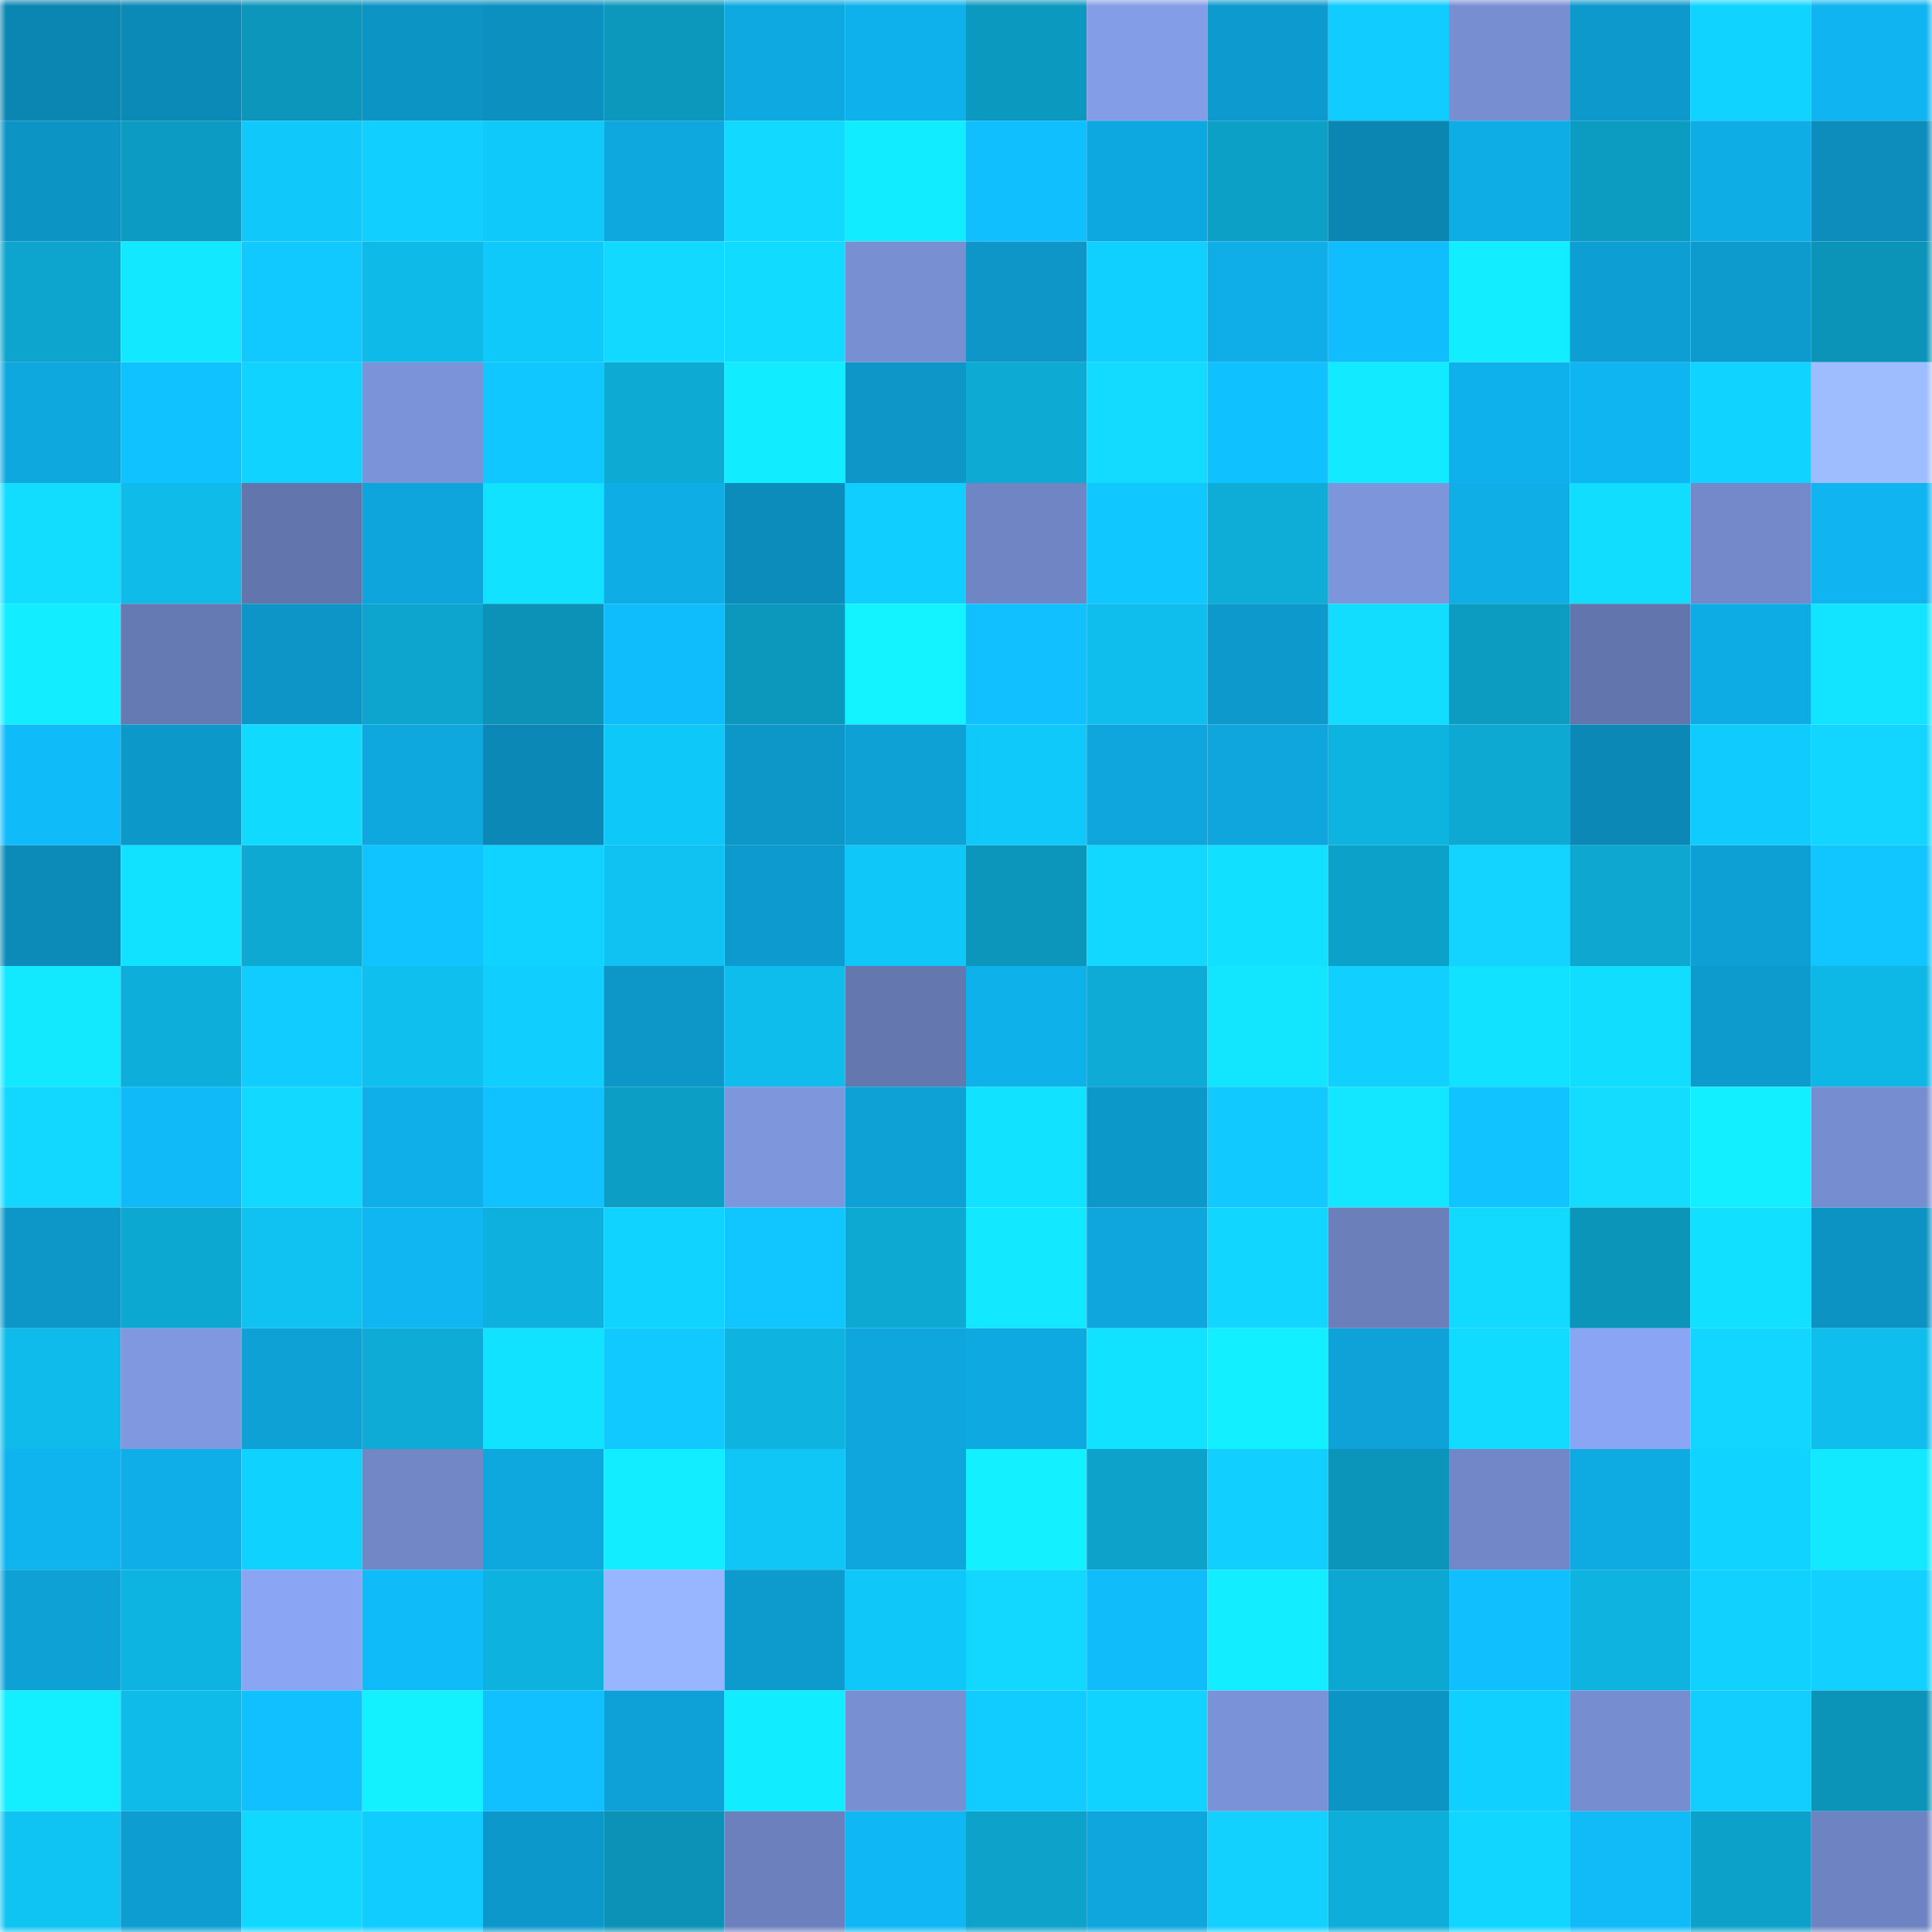 <svg viewBox="0 0 160 160" fill="none" role="img" xmlns="http://www.w3.org/2000/svg" width="240" height="240" name="ens%2Cwoodsman.eth"><mask id="1380397087" mask-type="alpha" maskUnits="userSpaceOnUse" x="0" y="0" width="160" height="160"><rect width="160" height="160" fill="#FFFFFF"></rect></mask><g mask="url(#1380397087)"><rect x="0" y="0" width="10" height="10" fill="#0b86b2"></rect><rect x="10" y="0" width="10" height="10" fill="#0c8ab7"></rect><rect x="20" y="0" width="10" height="10" fill="#0c96bc"></rect><rect x="30" y="0" width="10" height="10" fill="#0c94c5"></rect><rect x="40" y="0" width="10" height="10" fill="#0c90c0"></rect><rect x="50" y="0" width="10" height="10" fill="#0c98bd"></rect><rect x="60" y="0" width="10" height="10" fill="#0ea9e1"></rect><rect x="70" y="0" width="10" height="10" fill="#0fb1ec"></rect><rect x="80" y="0" width="10" height="10" fill="#0c99bf"></rect><rect x="90" y="0" width="10" height="10" fill="#839de7"></rect><rect x="100" y="0" width="10" height="10" fill="#0d9bcf"></rect><rect x="110" y="0" width="10" height="10" fill="#10ccff"></rect><rect x="120" y="0" width="10" height="10" fill="#778ed1"></rect><rect x="130" y="0" width="10" height="10" fill="#0d99cc"></rect><rect x="140" y="0" width="10" height="10" fill="#10d4ff"></rect><rect x="150" y="0" width="10" height="10" fill="#0fb4f0"></rect><rect x="0" y="10" width="10" height="10" fill="#0c94c5"></rect><rect x="10" y="10" width="10" height="10" fill="#0c9cc3"></rect><rect x="20" y="10" width="10" height="10" fill="#10c9fa"></rect><rect x="30" y="10" width="10" height="10" fill="#11cfff"></rect><rect x="40" y="10" width="10" height="10" fill="#10c9fb"></rect><rect x="50" y="10" width="10" height="10" fill="#0ea7de"></rect><rect x="60" y="10" width="10" height="10" fill="#12d9ff"></rect><rect x="70" y="10" width="10" height="10" fill="#12ecff"></rect><rect x="80" y="10" width="10" height="10" fill="#10bffe"></rect><rect x="90" y="10" width="10" height="10" fill="#0ea8e0"></rect><rect x="100" y="10" width="10" height="10" fill="#0ca0c7"></rect><rect x="110" y="10" width="10" height="10" fill="#0b86b3"></rect><rect x="120" y="10" width="10" height="10" fill="#0fade6"></rect><rect x="130" y="10" width="10" height="10" fill="#0c9bc1"></rect><rect x="140" y="10" width="10" height="10" fill="#0fade6"></rect><rect x="150" y="10" width="10" height="10" fill="#0c8dbc"></rect><rect x="0" y="20" width="10" height="10" fill="#0da5ce"></rect><rect x="10" y="20" width="10" height="10" fill="#12e8ff"></rect><rect x="20" y="20" width="10" height="10" fill="#11c8ff"></rect><rect x="30" y="20" width="10" height="10" fill="#0ebae8"></rect><rect x="40" y="20" width="10" height="10" fill="#10c9fb"></rect><rect x="50" y="20" width="10" height="10" fill="#12d9ff"></rect><rect x="60" y="20" width="10" height="10" fill="#11dcff"></rect><rect x="70" y="20" width="10" height="10" fill="#788fd2"></rect><rect x="80" y="20" width="10" height="10" fill="#0d96c7"></rect><rect x="90" y="20" width="10" height="10" fill="#10d0ff"></rect><rect x="100" y="20" width="10" height="10" fill="#0faee8"></rect><rect x="110" y="20" width="10" height="10" fill="#10befd"></rect><rect x="120" y="20" width="10" height="10" fill="#12eeff"></rect><rect x="130" y="20" width="10" height="10" fill="#0d9fd3"></rect><rect x="140" y="20" width="10" height="10" fill="#0d9bce"></rect><rect x="150" y="20" width="10" height="10" fill="#0b94b8"></rect><rect x="0" y="30" width="10" height="10" fill="#0ea8df"></rect><rect x="10" y="30" width="10" height="10" fill="#10c2ff"></rect><rect x="20" y="30" width="10" height="10" fill="#10d3ff"></rect><rect x="30" y="30" width="10" height="10" fill="#7b93d8"></rect><rect x="40" y="30" width="10" height="10" fill="#11c7ff"></rect><rect x="50" y="30" width="10" height="10" fill="#0daad4"></rect><rect x="60" y="30" width="10" height="10" fill="#12ecff"></rect><rect x="70" y="30" width="10" height="10" fill="#0d96c7"></rect><rect x="80" y="30" width="10" height="10" fill="#0daad4"></rect><rect x="90" y="30" width="10" height="10" fill="#12dbff"></rect><rect x="100" y="30" width="10" height="10" fill="#10c1ff"></rect><rect x="110" y="30" width="10" height="10" fill="#12ebff"></rect><rect x="120" y="30" width="10" height="10" fill="#0fb1ec"></rect><rect x="130" y="30" width="10" height="10" fill="#0fb5f1"></rect><rect x="140" y="30" width="10" height="10" fill="#10d4ff"></rect><rect x="150" y="30" width="10" height="10" fill="#9ebdff"></rect><rect x="0" y="40" width="10" height="10" fill="#13ddff"></rect><rect x="10" y="40" width="10" height="10" fill="#0ebbe9"></rect><rect x="20" y="40" width="10" height="10" fill="#6275ac"></rect><rect x="30" y="40" width="10" height="10" fill="#0ea5dc"></rect><rect x="40" y="40" width="10" height="10" fill="#11e2ff"></rect><rect x="50" y="40" width="10" height="10" fill="#0fade6"></rect><rect x="60" y="40" width="10" height="10" fill="#0c8cbb"></rect><rect x="70" y="40" width="10" height="10" fill="#10ceff"></rect><rect x="80" y="40" width="10" height="10" fill="#7085c4"></rect><rect x="90" y="40" width="10" height="10" fill="#11c7ff"></rect><rect x="100" y="40" width="10" height="10" fill="#0dadd8"></rect><rect x="110" y="40" width="10" height="10" fill="#7d95db"></rect><rect x="120" y="40" width="10" height="10" fill="#0faee7"></rect><rect x="130" y="40" width="10" height="10" fill="#11deff"></rect><rect x="140" y="40" width="10" height="10" fill="#7389ca"></rect><rect x="150" y="40" width="10" height="10" fill="#0fb4f0"></rect><rect x="0" y="50" width="10" height="10" fill="#12eeff"></rect><rect x="10" y="50" width="10" height="10" fill="#6579b2"></rect><rect x="20" y="50" width="10" height="10" fill="#0d95c7"></rect><rect x="30" y="50" width="10" height="10" fill="#0da5cd"></rect><rect x="40" y="50" width="10" height="10" fill="#0b92b6"></rect><rect x="50" y="50" width="10" height="10" fill="#10bdfc"></rect><rect x="60" y="50" width="10" height="10" fill="#0c98bd"></rect><rect x="70" y="50" width="10" height="10" fill="#13f2ff"></rect><rect x="80" y="50" width="10" height="10" fill="#10c0ff"></rect><rect x="90" y="50" width="10" height="10" fill="#0fbeed"></rect><rect x="100" y="50" width="10" height="10" fill="#0d99cc"></rect><rect x="110" y="50" width="10" height="10" fill="#13ddff"></rect><rect x="120" y="50" width="10" height="10" fill="#0c9bc1"></rect><rect x="130" y="50" width="10" height="10" fill="#6275ac"></rect><rect x="140" y="50" width="10" height="10" fill="#0eace5"></rect><rect x="150" y="50" width="10" height="10" fill="#12e3ff"></rect><rect x="0" y="60" width="10" height="10" fill="#10bbf9"></rect><rect x="10" y="60" width="10" height="10" fill="#0d98ca"></rect><rect x="20" y="60" width="10" height="10" fill="#11daff"></rect><rect x="30" y="60" width="10" height="10" fill="#0ea8df"></rect><rect x="40" y="60" width="10" height="10" fill="#0b88b5"></rect><rect x="50" y="60" width="10" height="10" fill="#0fc8fa"></rect><rect x="60" y="60" width="10" height="10" fill="#0d96c8"></rect><rect x="70" y="60" width="10" height="10" fill="#0ea1d6"></rect><rect x="80" y="60" width="10" height="10" fill="#10c9fb"></rect><rect x="90" y="60" width="10" height="10" fill="#0ea6dd"></rect><rect x="100" y="60" width="10" height="10" fill="#0ea6dd"></rect><rect x="110" y="60" width="10" height="10" fill="#0eb4e0"></rect><rect x="120" y="60" width="10" height="10" fill="#0da9d3"></rect><rect x="130" y="60" width="10" height="10" fill="#0b88b5"></rect><rect x="140" y="60" width="10" height="10" fill="#10cbfe"></rect><rect x="150" y="60" width="10" height="10" fill="#12d6ff"></rect><rect x="0" y="70" width="10" height="10" fill="#0c8bb9"></rect><rect x="10" y="70" width="10" height="10" fill="#11e2ff"></rect><rect x="20" y="70" width="10" height="10" fill="#0da9d3"></rect><rect x="30" y="70" width="10" height="10" fill="#10c4ff"></rect><rect x="40" y="70" width="10" height="10" fill="#10d4ff"></rect><rect x="50" y="70" width="10" height="10" fill="#0fc2f2"></rect><rect x="60" y="70" width="10" height="10" fill="#0d9bcf"></rect><rect x="70" y="70" width="10" height="10" fill="#0fc8f9"></rect><rect x="80" y="70" width="10" height="10" fill="#0c96bc"></rect><rect x="90" y="70" width="10" height="10" fill="#12d8ff"></rect><rect x="100" y="70" width="10" height="10" fill="#11e0ff"></rect><rect x="110" y="70" width="10" height="10" fill="#0ca1c9"></rect><rect x="120" y="70" width="10" height="10" fill="#12d4ff"></rect><rect x="130" y="70" width="10" height="10" fill="#0da7d0"></rect><rect x="140" y="70" width="10" height="10" fill="#0da0d5"></rect><rect x="150" y="70" width="10" height="10" fill="#11c5ff"></rect><rect x="0" y="80" width="10" height="10" fill="#12e9ff"></rect><rect x="10" y="80" width="10" height="10" fill="#0daeda"></rect><rect x="20" y="80" width="10" height="10" fill="#11ccff"></rect><rect x="30" y="80" width="10" height="10" fill="#0fc0ef"></rect><rect x="40" y="80" width="10" height="10" fill="#10cfff"></rect><rect x="50" y="80" width="10" height="10" fill="#0d96c8"></rect><rect x="60" y="80" width="10" height="10" fill="#0fbdec"></rect><rect x="70" y="80" width="10" height="10" fill="#6477af"></rect><rect x="80" y="80" width="10" height="10" fill="#0fb1eb"></rect><rect x="90" y="80" width="10" height="10" fill="#0dabd6"></rect><rect x="100" y="80" width="10" height="10" fill="#12e6ff"></rect><rect x="110" y="80" width="10" height="10" fill="#11cfff"></rect><rect x="120" y="80" width="10" height="10" fill="#11e2ff"></rect><rect x="130" y="80" width="10" height="10" fill="#11deff"></rect><rect x="140" y="80" width="10" height="10" fill="#0d9bce"></rect><rect x="150" y="80" width="10" height="10" fill="#0eb8e6"></rect><rect x="0" y="90" width="10" height="10" fill="#12d8ff"></rect><rect x="10" y="90" width="10" height="10" fill="#10b9f7"></rect><rect x="20" y="90" width="10" height="10" fill="#11d9ff"></rect><rect x="30" y="90" width="10" height="10" fill="#0fb0ea"></rect><rect x="40" y="90" width="10" height="10" fill="#10c2ff"></rect><rect x="50" y="90" width="10" height="10" fill="#0c9ec5"></rect><rect x="60" y="90" width="10" height="10" fill="#7d96dc"></rect><rect x="70" y="90" width="10" height="10" fill="#0ea1d6"></rect><rect x="80" y="90" width="10" height="10" fill="#11e2ff"></rect><rect x="90" y="90" width="10" height="10" fill="#0d98ca"></rect><rect x="100" y="90" width="10" height="10" fill="#11c8ff"></rect><rect x="110" y="90" width="10" height="10" fill="#12e7ff"></rect><rect x="120" y="90" width="10" height="10" fill="#11c4ff"></rect><rect x="130" y="90" width="10" height="10" fill="#13dcff"></rect><rect x="140" y="90" width="10" height="10" fill="#12efff"></rect><rect x="150" y="90" width="10" height="10" fill="#768dcf"></rect><rect x="0" y="100" width="10" height="10" fill="#0d97c9"></rect><rect x="10" y="100" width="10" height="10" fill="#0da8d2"></rect><rect x="20" y="100" width="10" height="10" fill="#0fc2f2"></rect><rect x="30" y="100" width="10" height="10" fill="#0fb6f2"></rect><rect x="40" y="100" width="10" height="10" fill="#0eb1dd"></rect><rect x="50" y="100" width="10" height="10" fill="#10d4ff"></rect><rect x="60" y="100" width="10" height="10" fill="#11c6ff"></rect><rect x="70" y="100" width="10" height="10" fill="#0da9d3"></rect><rect x="80" y="100" width="10" height="10" fill="#12e8ff"></rect><rect x="90" y="100" width="10" height="10" fill="#0ea6dd"></rect><rect x="100" y="100" width="10" height="10" fill="#11d6ff"></rect><rect x="110" y="100" width="10" height="10" fill="#6b7fbb"></rect><rect x="120" y="100" width="10" height="10" fill="#12daff"></rect><rect x="130" y="100" width="10" height="10" fill="#0b95b9"></rect><rect x="140" y="100" width="10" height="10" fill="#11e0ff"></rect><rect x="150" y="100" width="10" height="10" fill="#0c93c3"></rect><rect x="0" y="110" width="10" height="10" fill="#0ebbea"></rect><rect x="10" y="110" width="10" height="10" fill="#7f98df"></rect><rect x="20" y="110" width="10" height="10" fill="#0ea1d6"></rect><rect x="30" y="110" width="10" height="10" fill="#0dabd5"></rect><rect x="40" y="110" width="10" height="10" fill="#11e2ff"></rect><rect x="50" y="110" width="10" height="10" fill="#11c9ff"></rect><rect x="60" y="110" width="10" height="10" fill="#0eb3df"></rect><rect x="70" y="110" width="10" height="10" fill="#0ea6dd"></rect><rect x="80" y="110" width="10" height="10" fill="#0ea9e1"></rect><rect x="90" y="110" width="10" height="10" fill="#11e2ff"></rect><rect x="100" y="110" width="10" height="10" fill="#12efff"></rect><rect x="110" y="110" width="10" height="10" fill="#0ea2d8"></rect><rect x="120" y="110" width="10" height="10" fill="#11dbff"></rect><rect x="130" y="110" width="10" height="10" fill="#8aa5f3"></rect><rect x="140" y="110" width="10" height="10" fill="#12d6ff"></rect><rect x="150" y="110" width="10" height="10" fill="#0fbeed"></rect><rect x="0" y="120" width="10" height="10" fill="#0fb3ee"></rect><rect x="10" y="120" width="10" height="10" fill="#0faee8"></rect><rect x="20" y="120" width="10" height="10" fill="#10d2ff"></rect><rect x="30" y="120" width="10" height="10" fill="#7187c6"></rect><rect x="40" y="120" width="10" height="10" fill="#0ea7de"></rect><rect x="50" y="120" width="10" height="10" fill="#12edff"></rect><rect x="60" y="120" width="10" height="10" fill="#0fc6f7"></rect><rect x="70" y="120" width="10" height="10" fill="#0ea6dd"></rect><rect x="80" y="120" width="10" height="10" fill="#13f0ff"></rect><rect x="90" y="120" width="10" height="10" fill="#0da2ca"></rect><rect x="100" y="120" width="10" height="10" fill="#11cfff"></rect><rect x="110" y="120" width="10" height="10" fill="#0c95ba"></rect><rect x="120" y="120" width="10" height="10" fill="#7187c7"></rect><rect x="130" y="120" width="10" height="10" fill="#0eaae2"></rect><rect x="140" y="120" width="10" height="10" fill="#10d4ff"></rect><rect x="150" y="120" width="10" height="10" fill="#12e9ff"></rect><rect x="0" y="130" width="10" height="10" fill="#0ea1d6"></rect><rect x="10" y="130" width="10" height="10" fill="#0eb4e1"></rect><rect x="20" y="130" width="10" height="10" fill="#8aa5f3"></rect><rect x="30" y="130" width="10" height="10" fill="#10bbf9"></rect><rect x="40" y="130" width="10" height="10" fill="#0eb2de"></rect><rect x="50" y="130" width="10" height="10" fill="#98b6ff"></rect><rect x="60" y="130" width="10" height="10" fill="#0d9acd"></rect><rect x="70" y="130" width="10" height="10" fill="#0fc8f9"></rect><rect x="80" y="130" width="10" height="10" fill="#12d7ff"></rect><rect x="90" y="130" width="10" height="10" fill="#10bcfa"></rect><rect x="100" y="130" width="10" height="10" fill="#12eeff"></rect><rect x="110" y="130" width="10" height="10" fill="#0da8d1"></rect><rect x="120" y="130" width="10" height="10" fill="#10bffe"></rect><rect x="130" y="130" width="10" height="10" fill="#0eb3df"></rect><rect x="140" y="130" width="10" height="10" fill="#10d1ff"></rect><rect x="150" y="130" width="10" height="10" fill="#12d0ff"></rect><rect x="0" y="140" width="10" height="10" fill="#13efff"></rect><rect x="10" y="140" width="10" height="10" fill="#0ebbe9"></rect><rect x="20" y="140" width="10" height="10" fill="#10c0ff"></rect><rect x="30" y="140" width="10" height="10" fill="#13f1ff"></rect><rect x="40" y="140" width="10" height="10" fill="#10c0ff"></rect><rect x="50" y="140" width="10" height="10" fill="#0ea1d7"></rect><rect x="60" y="140" width="10" height="10" fill="#12ecff"></rect><rect x="70" y="140" width="10" height="10" fill="#788fd2"></rect><rect x="80" y="140" width="10" height="10" fill="#11cdff"></rect><rect x="90" y="140" width="10" height="10" fill="#10d3ff"></rect><rect x="100" y="140" width="10" height="10" fill="#7a92d7"></rect><rect x="110" y="140" width="10" height="10" fill="#0c94c5"></rect><rect x="120" y="140" width="10" height="10" fill="#10d0ff"></rect><rect x="130" y="140" width="10" height="10" fill="#768dd0"></rect><rect x="140" y="140" width="10" height="10" fill="#11ceff"></rect><rect x="150" y="140" width="10" height="10" fill="#0b94b8"></rect><rect x="0" y="150" width="10" height="10" fill="#0fc3f3"></rect><rect x="10" y="150" width="10" height="10" fill="#0d9dd1"></rect><rect x="20" y="150" width="10" height="10" fill="#11d8ff"></rect><rect x="30" y="150" width="10" height="10" fill="#11ccff"></rect><rect x="40" y="150" width="10" height="10" fill="#0d98cb"></rect><rect x="50" y="150" width="10" height="10" fill="#0b92b6"></rect><rect x="60" y="150" width="10" height="10" fill="#6b80bc"></rect><rect x="70" y="150" width="10" height="10" fill="#0fb7f4"></rect><rect x="80" y="150" width="10" height="10" fill="#0da2ca"></rect><rect x="90" y="150" width="10" height="10" fill="#0ea6dd"></rect><rect x="100" y="150" width="10" height="10" fill="#12d1ff"></rect><rect x="110" y="150" width="10" height="10" fill="#0daed9"></rect><rect x="120" y="150" width="10" height="10" fill="#11d6ff"></rect><rect x="130" y="150" width="10" height="10" fill="#10bbf8"></rect><rect x="140" y="150" width="10" height="10" fill="#0ca1c8"></rect><rect x="150" y="150" width="10" height="10" fill="#6e83c1"></rect></g></svg>